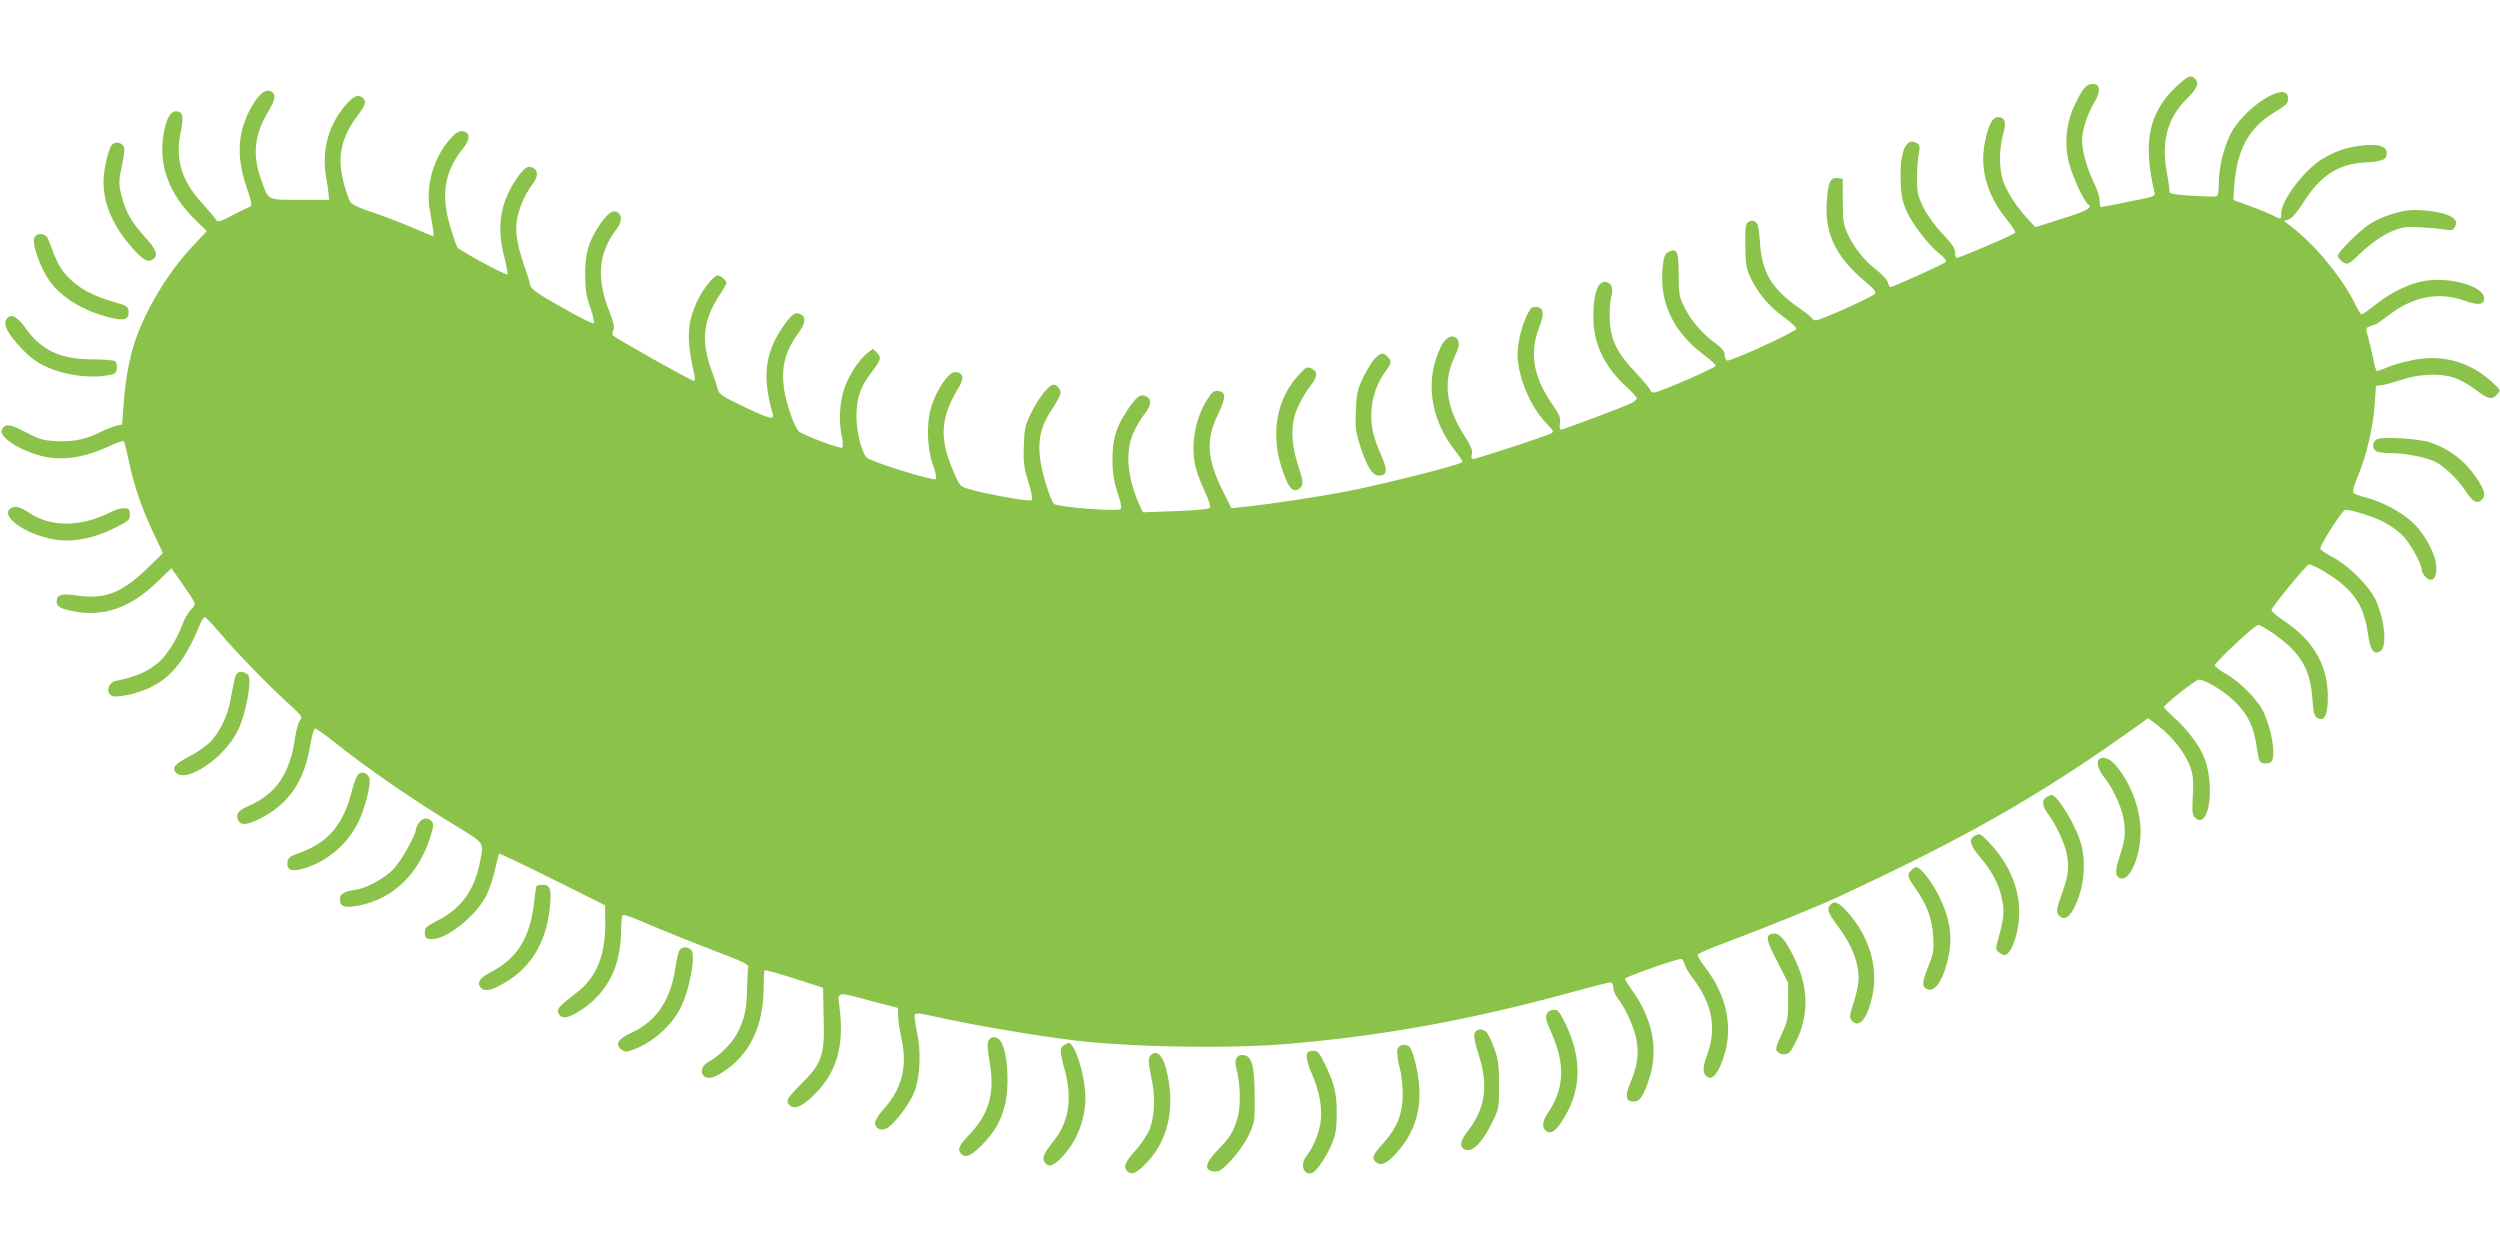 <?xml version="1.0" standalone="no"?>
<!DOCTYPE svg PUBLIC "-//W3C//DTD SVG 20010904//EN"
 "http://www.w3.org/TR/2001/REC-SVG-20010904/DTD/svg10.dtd">
<svg version="1.0" xmlns="http://www.w3.org/2000/svg"
 width="1280pt" height="640pt" viewBox="0 0 1280 640"
 preserveAspectRatio="xMidYMid meet">
<g transform="translate(0,640) scale(0.1,-0.1)"
fill="#8bc34a" stroke="none">
<path d="M11141 5955 c-140 -133 -171 -285 -109 -545 2 -9 -9 -17 -32 -22 -64
-14 -236 -48 -243 -48 -4 0 -7 15 -7 33 0 19 -13 60 -30 93 -33 68 -60 162
-60 214 0 52 27 137 62 194 35 58 32 96 -6 96 -34 0 -54 -23 -94 -109 -44 -91
-54 -199 -28 -298 16 -64 77 -196 96 -208 27 -17 -2 -34 -130 -74 l-139 -44
-41 44 c-58 64 -105 137 -124 192 -21 61 -21 165 0 239 18 63 10 88 -27 88
-28 0 -48 -39 -66 -126 -28 -138 10 -273 111 -397 26 -32 46 -63 44 -68 -3 -9
-282 -129 -300 -129 -5 0 -8 12 -8 28 0 20 -17 45 -64 95 -39 40 -78 95 -98
134 -29 60 -33 77 -33 148 0 44 4 101 9 126 8 42 6 48 -13 58 -55 30 -87 -54
-79 -209 3 -65 10 -99 31 -143 32 -70 109 -169 167 -216 27 -21 38 -37 32 -43
-10 -10 -271 -128 -283 -128 -4 0 -10 11 -13 24 -3 13 -31 43 -61 66 -62 48
-114 114 -147 187 -19 41 -23 66 -23 163 l0 115 -27 3 c-37 4 -49 -23 -55
-123 -11 -162 47 -281 197 -407 49 -41 58 -54 48 -64 -19 -18 -279 -134 -300
-134 -10 0 -18 4 -18 8 0 4 -33 31 -74 59 -135 95 -186 180 -195 332 -5 74
-10 96 -23 105 -13 8 -23 8 -35 0 -16 -10 -18 -27 -17 -120 1 -94 4 -117 26
-164 36 -78 97 -151 173 -205 36 -26 64 -52 62 -59 -5 -16 -337 -168 -354
-162 -7 3 -13 16 -13 30 0 18 -14 34 -50 61 -67 49 -124 116 -157 184 -25 50
-28 67 -28 163 0 120 -8 139 -49 120 -20 -9 -26 -21 -32 -68 -22 -183 47 -337
206 -458 36 -27 65 -53 65 -58 0 -11 -292 -138 -317 -138 -10 0 -18 5 -18 11
0 7 -33 46 -73 89 -96 100 -131 169 -135 271 -2 41 1 92 6 112 13 45 6 74 -20
82 -44 15 -71 -53 -70 -180 0 -134 56 -252 168 -354 30 -27 54 -54 54 -60 0
-6 -12 -17 -27 -25 -36 -18 -349 -136 -362 -136 -5 0 -7 15 -4 33 4 28 -2 44
-40 98 -94 135 -117 259 -69 385 30 77 27 108 -10 112 -23 3 -30 -3 -48 -37
-28 -56 -50 -146 -50 -206 0 -111 65 -267 146 -351 38 -39 41 -45 26 -53 -26
-14 -383 -131 -399 -131 -9 0 -12 7 -7 25 5 19 -5 42 -40 97 -91 141 -108 272
-52 393 30 65 32 87 11 105 -22 18 -53 2 -74 -38 -89 -175 -61 -380 77 -550
19 -24 32 -45 29 -48 -13 -14 -351 -100 -557 -143 -140 -29 -427 -73 -560 -86
l-65 -7 -42 84 c-84 167 -91 265 -27 396 41 85 42 116 2 120 -23 3 -32 -4 -58
-45 -61 -97 -85 -231 -59 -343 5 -25 26 -80 46 -123 25 -53 33 -81 26 -88 -6
-6 -84 -13 -176 -16 l-166 -6 -21 47 c-60 140 -69 268 -26 362 14 31 39 73 56
94 35 44 38 75 10 90 -29 16 -52 0 -98 -70 -58 -87 -77 -148 -76 -255 0 -69 7
-108 26 -168 18 -52 22 -79 15 -84 -21 -13 -324 11 -340 27 -22 20 -69 181
-74 252 -7 93 11 156 68 240 21 32 39 66 39 76 0 21 -18 42 -36 42 -23 0 -74
-64 -112 -139 -34 -69 -37 -83 -40 -174 -3 -85 0 -110 23 -184 15 -47 23 -89
18 -94 -9 -9 -230 30 -318 56 -49 14 -51 16 -82 88 -76 174 -69 279 29 439 27
43 17 73 -23 73 -33 0 -94 -91 -121 -178 -26 -87 -22 -212 10 -302 13 -35 18
-63 13 -68 -11 -11 -328 88 -352 109 -27 24 -54 132 -54 214 0 87 20 149 70
214 56 74 60 85 36 109 l-21 21 -27 -20 c-44 -33 -102 -122 -123 -192 -22 -70
-26 -170 -9 -241 5 -24 6 -48 1 -53 -7 -7 -166 51 -217 79 -9 6 -26 34 -37 64
-72 193 -65 314 26 438 40 54 45 85 17 101 -29 15 -45 4 -91 -61 -93 -133
-109 -260 -54 -446 10 -35 -12 -30 -150 36 -98 46 -124 63 -129 82 -3 13 -19
62 -36 109 -52 144 -41 250 40 374 22 33 39 63 39 67 0 12 -31 39 -45 39 -21
0 -76 -69 -107 -136 -51 -110 -54 -194 -12 -376 3 -16 2 -28 -3 -28 -14 0
-407 221 -415 233 -4 6 -2 19 3 28 6 13 1 39 -20 91 -69 171 -58 302 35 424
27 35 31 66 9 84 -24 20 -52 2 -94 -60 -59 -89 -76 -148 -75 -260 1 -76 6
-110 27 -167 14 -41 22 -75 16 -78 -5 -4 -79 34 -164 82 -124 70 -156 93 -160
113 -3 14 -12 45 -21 70 -41 116 -55 185 -50 244 6 64 39 145 80 199 31 40 33
72 7 87 -30 15 -47 3 -91 -62 -79 -119 -98 -243 -58 -394 12 -46 19 -86 16
-89 -6 -7 -243 121 -256 138 -5 7 -21 54 -36 104 -50 165 -31 284 64 402 39
48 38 84 -1 89 -19 2 -35 -7 -62 -37 -86 -95 -128 -239 -107 -362 19 -107 23
-139 19 -139 -2 0 -50 20 -106 44 -56 24 -147 59 -203 78 -67 21 -107 40 -116
54 -8 11 -23 56 -35 100 -34 131 -13 228 71 341 42 55 47 72 28 91 -22 22 -46
12 -87 -34 -88 -101 -125 -233 -102 -366 7 -40 13 -84 14 -97 l2 -24 -149 0
c-173 0 -160 -7 -201 110 -44 124 -32 227 41 346 36 59 39 89 7 101 -25 10
-60 -19 -93 -77 -73 -126 -82 -254 -29 -411 28 -83 31 -100 19 -104 -8 -3 -49
-23 -90 -44 -68 -36 -76 -37 -85 -22 -5 10 -36 46 -68 81 -108 118 -141 227
-112 366 17 84 12 107 -26 107 -25 0 -45 -34 -58 -98 -35 -167 20 -323 162
-461 l56 -54 -75 -80 c-122 -130 -236 -318 -292 -482 -29 -86 -51 -203 -59
-325 l-8 -104 -30 -6 c-16 -4 -48 -16 -70 -27 -82 -42 -142 -55 -229 -52 -75
4 -92 8 -164 46 -82 43 -105 46 -122 13 -22 -41 124 -126 245 -143 89 -13 190
6 299 56 41 20 78 32 80 28 3 -4 15 -51 26 -104 27 -126 67 -242 126 -367 l48
-102 -84 -82 c-127 -122 -215 -156 -356 -135 -79 12 -104 5 -104 -31 0 -27 21
-38 98 -52 148 -25 280 22 410 146 l80 77 56 -81 c31 -44 59 -87 62 -95 3 -8
-5 -25 -19 -37 -13 -13 -32 -45 -42 -73 -25 -70 -79 -158 -120 -194 -56 -48
-115 -75 -217 -96 -48 -9 -60 -67 -18 -80 10 -3 48 1 84 9 177 42 270 135 364
369 7 15 16 27 21 27 5 0 40 -37 78 -82 80 -95 243 -263 352 -362 68 -62 72
-68 57 -84 -8 -10 -20 -49 -25 -88 -27 -188 -98 -291 -244 -353 -48 -21 -62
-42 -47 -72 15 -26 45 -24 112 10 148 75 228 193 258 384 7 43 18 77 24 77 6
0 49 -31 96 -68 174 -139 401 -295 633 -436 142 -87 136 -77 112 -191 -30
-139 -96 -228 -216 -289 -57 -29 -64 -36 -64 -62 0 -24 4 -30 28 -32 77 -9
239 120 291 231 15 33 34 91 42 130 9 39 17 74 20 76 2 2 125 -56 273 -130
l269 -134 1 -90 c2 -162 -45 -278 -140 -352 -100 -77 -111 -90 -99 -113 16
-30 51 -24 119 21 134 90 201 225 201 410 0 37 4 70 9 74 5 3 49 -12 98 -33
89 -39 266 -110 448 -180 71 -27 99 -43 96 -53 -2 -8 -5 -59 -6 -114 -2 -104
-12 -148 -50 -225 -25 -49 -94 -118 -143 -144 -35 -18 -49 -50 -32 -71 19 -23
49 -18 101 16 138 88 208 235 209 435 0 44 2 83 5 86 3 3 72 -16 152 -42 l147
-47 3 -149 c6 -197 -7 -236 -114 -343 -75 -76 -82 -88 -61 -109 23 -23 56 -12
111 38 129 118 173 259 144 473 -9 71 -13 70 164 22 71 -19 132 -35 134 -35 3
0 4 -17 3 -37 0 -21 7 -72 16 -113 34 -145 6 -263 -89 -368 -25 -28 -45 -59
-45 -71 0 -29 30 -43 60 -28 37 19 118 125 142 187 29 77 35 206 13 305 -9 42
-14 82 -12 89 4 11 27 9 109 -10 179 -40 481 -92 693 -119 283 -36 799 -46
1105 -20 490 41 941 123 1472 269 91 25 173 46 182 46 11 0 16 -9 16 -26 0
-14 11 -40 24 -57 41 -54 84 -149 95 -213 13 -71 4 -135 -33 -221 -27 -65 -22
-93 19 -93 30 0 48 25 75 106 54 155 25 312 -85 466 -19 26 -35 52 -35 57 0 9
262 101 286 101 7 0 15 -11 18 -25 4 -14 22 -46 42 -72 102 -133 125 -260 73
-399 -23 -61 -22 -92 3 -108 25 -16 53 16 79 89 56 158 24 322 -91 473 -23 30
-40 58 -38 64 2 6 69 35 148 64 192 72 457 179 565 229 654 303 1040 522 1522
867 l72 51 57 -44 c70 -54 137 -142 160 -211 13 -40 16 -72 11 -145 -4 -75 -2
-96 10 -108 74 -74 108 169 44 317 -25 58 -90 142 -151 195 -27 25 -50 48 -50
53 0 13 162 140 178 140 33 0 129 -58 182 -110 70 -68 99 -129 114 -233 12
-79 13 -82 40 -85 16 -2 33 2 37 10 22 34 -1 170 -44 257 -30 61 -120 151
-189 190 -32 18 -58 38 -58 44 0 16 205 207 221 207 23 0 137 -81 179 -127 63
-68 92 -141 99 -247 5 -70 10 -91 23 -100 35 -22 53 4 56 80 8 174 -66 311
-225 416 -35 23 -63 48 -63 54 0 15 180 234 192 234 25 0 132 -65 181 -110 71
-64 105 -133 120 -240 13 -90 30 -115 65 -94 35 22 22 163 -25 263 -34 72
-138 175 -221 219 -34 18 -62 38 -62 43 0 22 114 199 128 199 33 0 140 -34
194 -61 32 -16 77 -48 99 -70 39 -39 99 -148 99 -180 0 -9 9 -24 21 -35 31
-28 54 -8 53 49 0 62 -53 165 -116 227 -56 55 -161 112 -246 133 -28 7 -56 17
-62 23 -6 6 1 35 21 83 45 106 79 251 87 366 l7 100 30 3 c16 2 63 15 103 28
89 30 197 34 268 10 27 -9 76 -36 109 -61 67 -51 84 -54 111 -24 19 21 19 21
-30 66 -112 101 -250 139 -399 110 -47 -9 -106 -26 -132 -37 -26 -11 -50 -20
-55 -20 -4 0 -13 28 -19 63 -7 34 -19 84 -26 110 -14 47 -14 48 11 57 14 6 27
10 29 10 2 0 33 22 69 49 124 94 253 118 383 72 75 -27 106 -22 101 17 -7 58
-176 105 -302 84 -81 -13 -175 -59 -255 -123 -34 -27 -65 -49 -69 -49 -4 0
-18 21 -31 48 -66 136 -204 305 -326 399 l-40 31 26 10 c16 7 43 38 72 85 85
136 178 197 312 205 94 5 115 14 115 48 0 34 -39 47 -116 40 -89 -9 -152 -31
-222 -75 -90 -59 -202 -209 -202 -272 0 -34 -1 -34 -43 -12 -18 9 -70 31 -117
48 l-85 31 3 54 c12 202 73 315 212 398 56 34 65 43 65 68 0 99 -229 -46 -298
-189 -34 -70 -57 -170 -57 -250 0 -37 -4 -59 -12 -62 -7 -3 -65 -1 -128 3 -86
5 -114 11 -112 20 1 7 -5 52 -14 100 -30 158 4 280 105 379 51 50 62 78 39
101 -21 21 -38 13 -97 -43z"/>
<path d="M572 5657 c-18 -22 -42 -128 -42 -187 0 -109 44 -216 130 -319 65
-78 92 -96 119 -81 34 18 25 48 -34 113 -72 79 -102 132 -122 213 -16 63 -16
73 1 156 15 70 16 91 6 103 -15 19 -44 19 -58 2z"/>
<path d="M12310 5320 c-65 -12 -128 -36 -181 -70 -49 -32 -159 -141 -159 -159
0 -15 29 -41 46 -41 9 0 30 14 47 32 66 66 137 117 194 138 49 19 71 21 143
16 47 -3 101 -8 122 -12 31 -5 38 -3 48 16 9 18 8 25 -5 40 -29 32 -175 55
-255 40z"/>
<path d="M174 5176 c-8 -34 37 -156 80 -215 64 -87 173 -153 309 -187 76 -19
100 -10 95 35 -3 22 -12 28 -78 46 -105 30 -177 69 -231 126 -42 44 -57 72
-101 192 -14 37 -65 39 -74 3z"/>
<path d="M31 4762 c-14 -27 9 -71 77 -144 46 -48 79 -73 131 -97 85 -39 209
-58 296 -45 56 8 60 11 63 38 2 16 -2 32 -10 37 -7 5 -58 9 -114 9 -164 0
-264 47 -344 161 -44 63 -79 77 -99 41z"/>
<path d="M7034 4558 c-15 -18 -41 -62 -58 -98 -26 -55 -31 -79 -34 -163 -4
-87 -1 -109 23 -183 34 -104 62 -149 94 -149 44 0 47 26 14 101 -45 103 -56
155 -51 237 5 72 34 148 79 206 23 29 24 45 3 65 -23 24 -39 20 -70 -16z"/>
<path d="M6651 4482 c-111 -117 -146 -293 -92 -467 34 -112 61 -144 96 -115
20 17 19 32 -11 125 -37 116 -36 214 4 297 16 35 43 80 61 102 36 44 39 71 12
86 -28 15 -31 14 -70 -28z"/>
<path d="M12168 4150 c-21 -13 -23 -41 -6 -58 7 -7 40 -12 78 -12 76 0 185
-22 230 -45 48 -25 118 -93 156 -152 34 -53 58 -65 82 -41 20 20 14 46 -22
101 -60 93 -138 155 -241 191 -61 21 -251 32 -277 16z"/>
<path d="M58 3799 c-65 -37 68 -135 220 -161 92 -16 203 5 310 59 70 35 77 41
77 68 0 25 -4 31 -27 33 -14 2 -46 -7 -69 -19 -153 -78 -306 -80 -419 -5 -47
31 -71 37 -92 25z"/>
<path d="M1201 2923 c-5 -21 -14 -67 -20 -103 -13 -81 -58 -174 -108 -222 -21
-20 -67 -52 -102 -70 -74 -38 -91 -58 -72 -82 51 -61 250 72 319 214 41 83 73
259 53 284 -7 9 -24 16 -37 16 -18 0 -25 -8 -33 -37z"/>
<path d="M10747 2513 c-15 -15 -5 -52 23 -88 56 -70 102 -177 107 -249 5 -55
1 -81 -22 -153 -29 -87 -27 -114 6 -121 46 -9 98 117 99 239 0 122 -57 266
-138 352 -24 25 -60 35 -75 20z"/>
<path d="M1836 2437 c-9 -7 -25 -47 -35 -89 -44 -171 -120 -261 -266 -314 -49
-18 -61 -26 -63 -46 -5 -44 20 -54 88 -33 128 39 238 140 288 266 32 80 53
179 42 199 -13 24 -35 31 -54 17z"/>
<path d="M10478 2319 c-25 -14 -22 -46 6 -84 37 -47 83 -144 95 -195 16 -70
13 -119 -15 -195 -35 -98 -38 -113 -24 -130 34 -41 75 1 110 114 23 74 26 174
6 247 -25 94 -122 255 -153 254 -4 0 -16 -5 -25 -11z"/>
<path d="M2146 2188 c-9 -12 -16 -27 -16 -33 0 -27 -73 -159 -112 -201 -45
-49 -136 -100 -198 -110 -60 -9 -80 -21 -80 -48 0 -39 27 -47 104 -31 170 36
298 159 358 346 18 56 19 70 9 83 -19 23 -47 20 -65 -6z"/>
<path d="M10108 2119 c-30 -17 -21 -47 32 -110 63 -75 95 -138 111 -216 13
-61 8 -100 -23 -211 -11 -40 -11 -45 7 -58 10 -8 22 -14 27 -14 22 0 47 44 63
110 40 164 -10 329 -143 469 -42 44 -47 46 -74 30z"/>
<path d="M9786 1944 c-23 -22 -20 -33 17 -86 62 -87 91 -164 95 -254 4 -72 1
-89 -27 -157 -32 -81 -32 -102 1 -113 41 -13 87 67 108 188 16 93 0 186 -52
289 -38 77 -95 149 -116 149 -6 0 -18 -7 -26 -16z"/>
<path d="M2747 1863 c-2 -5 -8 -37 -11 -73 -20 -188 -85 -295 -219 -365 -60
-31 -77 -56 -57 -80 17 -21 44 -19 93 6 156 79 242 211 262 401 10 93 2 118
-35 118 -16 0 -31 -3 -33 -7z"/>
<path d="M9372 1768 c-20 -20 -14 -41 33 -103 58 -77 92 -146 105 -214 12 -62
7 -98 -22 -193 -18 -55 -19 -70 -8 -82 37 -45 80 5 106 123 33 149 -16 312
-134 439 -40 43 -59 51 -80 30z"/>
<path d="M9057 1613 c-14 -14 -6 -42 45 -141 l53 -103 0 -97 c0 -89 -3 -103
-34 -169 -28 -61 -32 -75 -21 -88 8 -9 25 -15 39 -13 21 2 32 16 58 68 63 130
63 267 -2 408 -45 97 -79 142 -109 142 -12 0 -26 -3 -29 -7z"/>
<path d="M3480 1536 c-6 -8 -16 -47 -21 -86 -24 -169 -97 -278 -225 -337 -68
-31 -86 -59 -55 -84 20 -16 25 -17 63 -3 97 34 196 121 243 215 45 87 78 266
55 294 -16 19 -44 19 -60 1z"/>
<path d="M7920 1210 c-9 -16 -4 -36 24 -100 71 -160 65 -284 -18 -407 -29 -42
-33 -75 -11 -93 23 -19 48 -4 82 49 100 151 106 315 19 498 -30 62 -39 73 -60
73 -15 0 -30 -8 -36 -20z"/>
<path d="M7551 1112 c-7 -14 -2 -44 20 -113 52 -160 33 -280 -62 -398 -38 -48
-37 -84 2 -89 37 -4 80 43 127 138 37 73 37 75 37 195 0 100 -4 131 -24 185
-12 36 -30 73 -38 83 -21 22 -50 22 -62 -1z"/>
<path d="M5061 1072 c-7 -13 -5 -48 6 -111 28 -156 -3 -265 -104 -370 -54 -56
-63 -77 -41 -99 22 -22 47 -12 101 41 66 66 101 125 121 204 26 101 16 275
-20 331 -17 27 -50 29 -63 4z"/>
<path d="M5448 1049 c-23 -13 -23 -32 3 -126 40 -146 22 -266 -53 -360 -53
-68 -64 -91 -51 -111 19 -31 43 -25 89 22 87 91 132 222 119 349 -11 111 -56
238 -84 237 -3 0 -14 -5 -23 -11z"/>
<path d="M7155 1027 c-4 -13 1 -53 10 -88 10 -35 17 -98 17 -139 0 -101 -27
-171 -97 -250 -57 -63 -63 -78 -43 -98 24 -24 55 -12 100 36 95 101 135 216
124 353 -6 78 -30 174 -48 197 -18 21 -57 15 -63 -11z"/>
<path d="M6697 1013 c-13 -13 -7 -51 19 -109 40 -90 56 -183 45 -253 -10 -59
-38 -126 -72 -170 -34 -43 -15 -101 28 -87 24 8 78 88 105 157 17 42 22 75 22
149 1 103 -13 158 -66 263 -22 45 -33 57 -51 57 -13 0 -27 -3 -30 -7z"/>
<path d="M5890 995 c-13 -15 -11 -37 10 -140 17 -84 9 -191 -20 -250 -13 -27
-45 -73 -72 -102 -50 -55 -58 -82 -33 -103 21 -18 48 -4 100 51 111 119 145
292 94 482 -18 68 -52 95 -79 62z"/>
<path d="M6331 982 c-7 -13 -7 -31 -1 -53 21 -72 24 -192 6 -253 -22 -74 -36
-97 -104 -167 -63 -66 -69 -102 -16 -107 25 -3 39 6 87 57 34 36 71 88 90 128
31 66 32 72 31 198 -1 156 -14 208 -56 213 -18 2 -30 -3 -37 -16z"/>
</g>
</svg>
